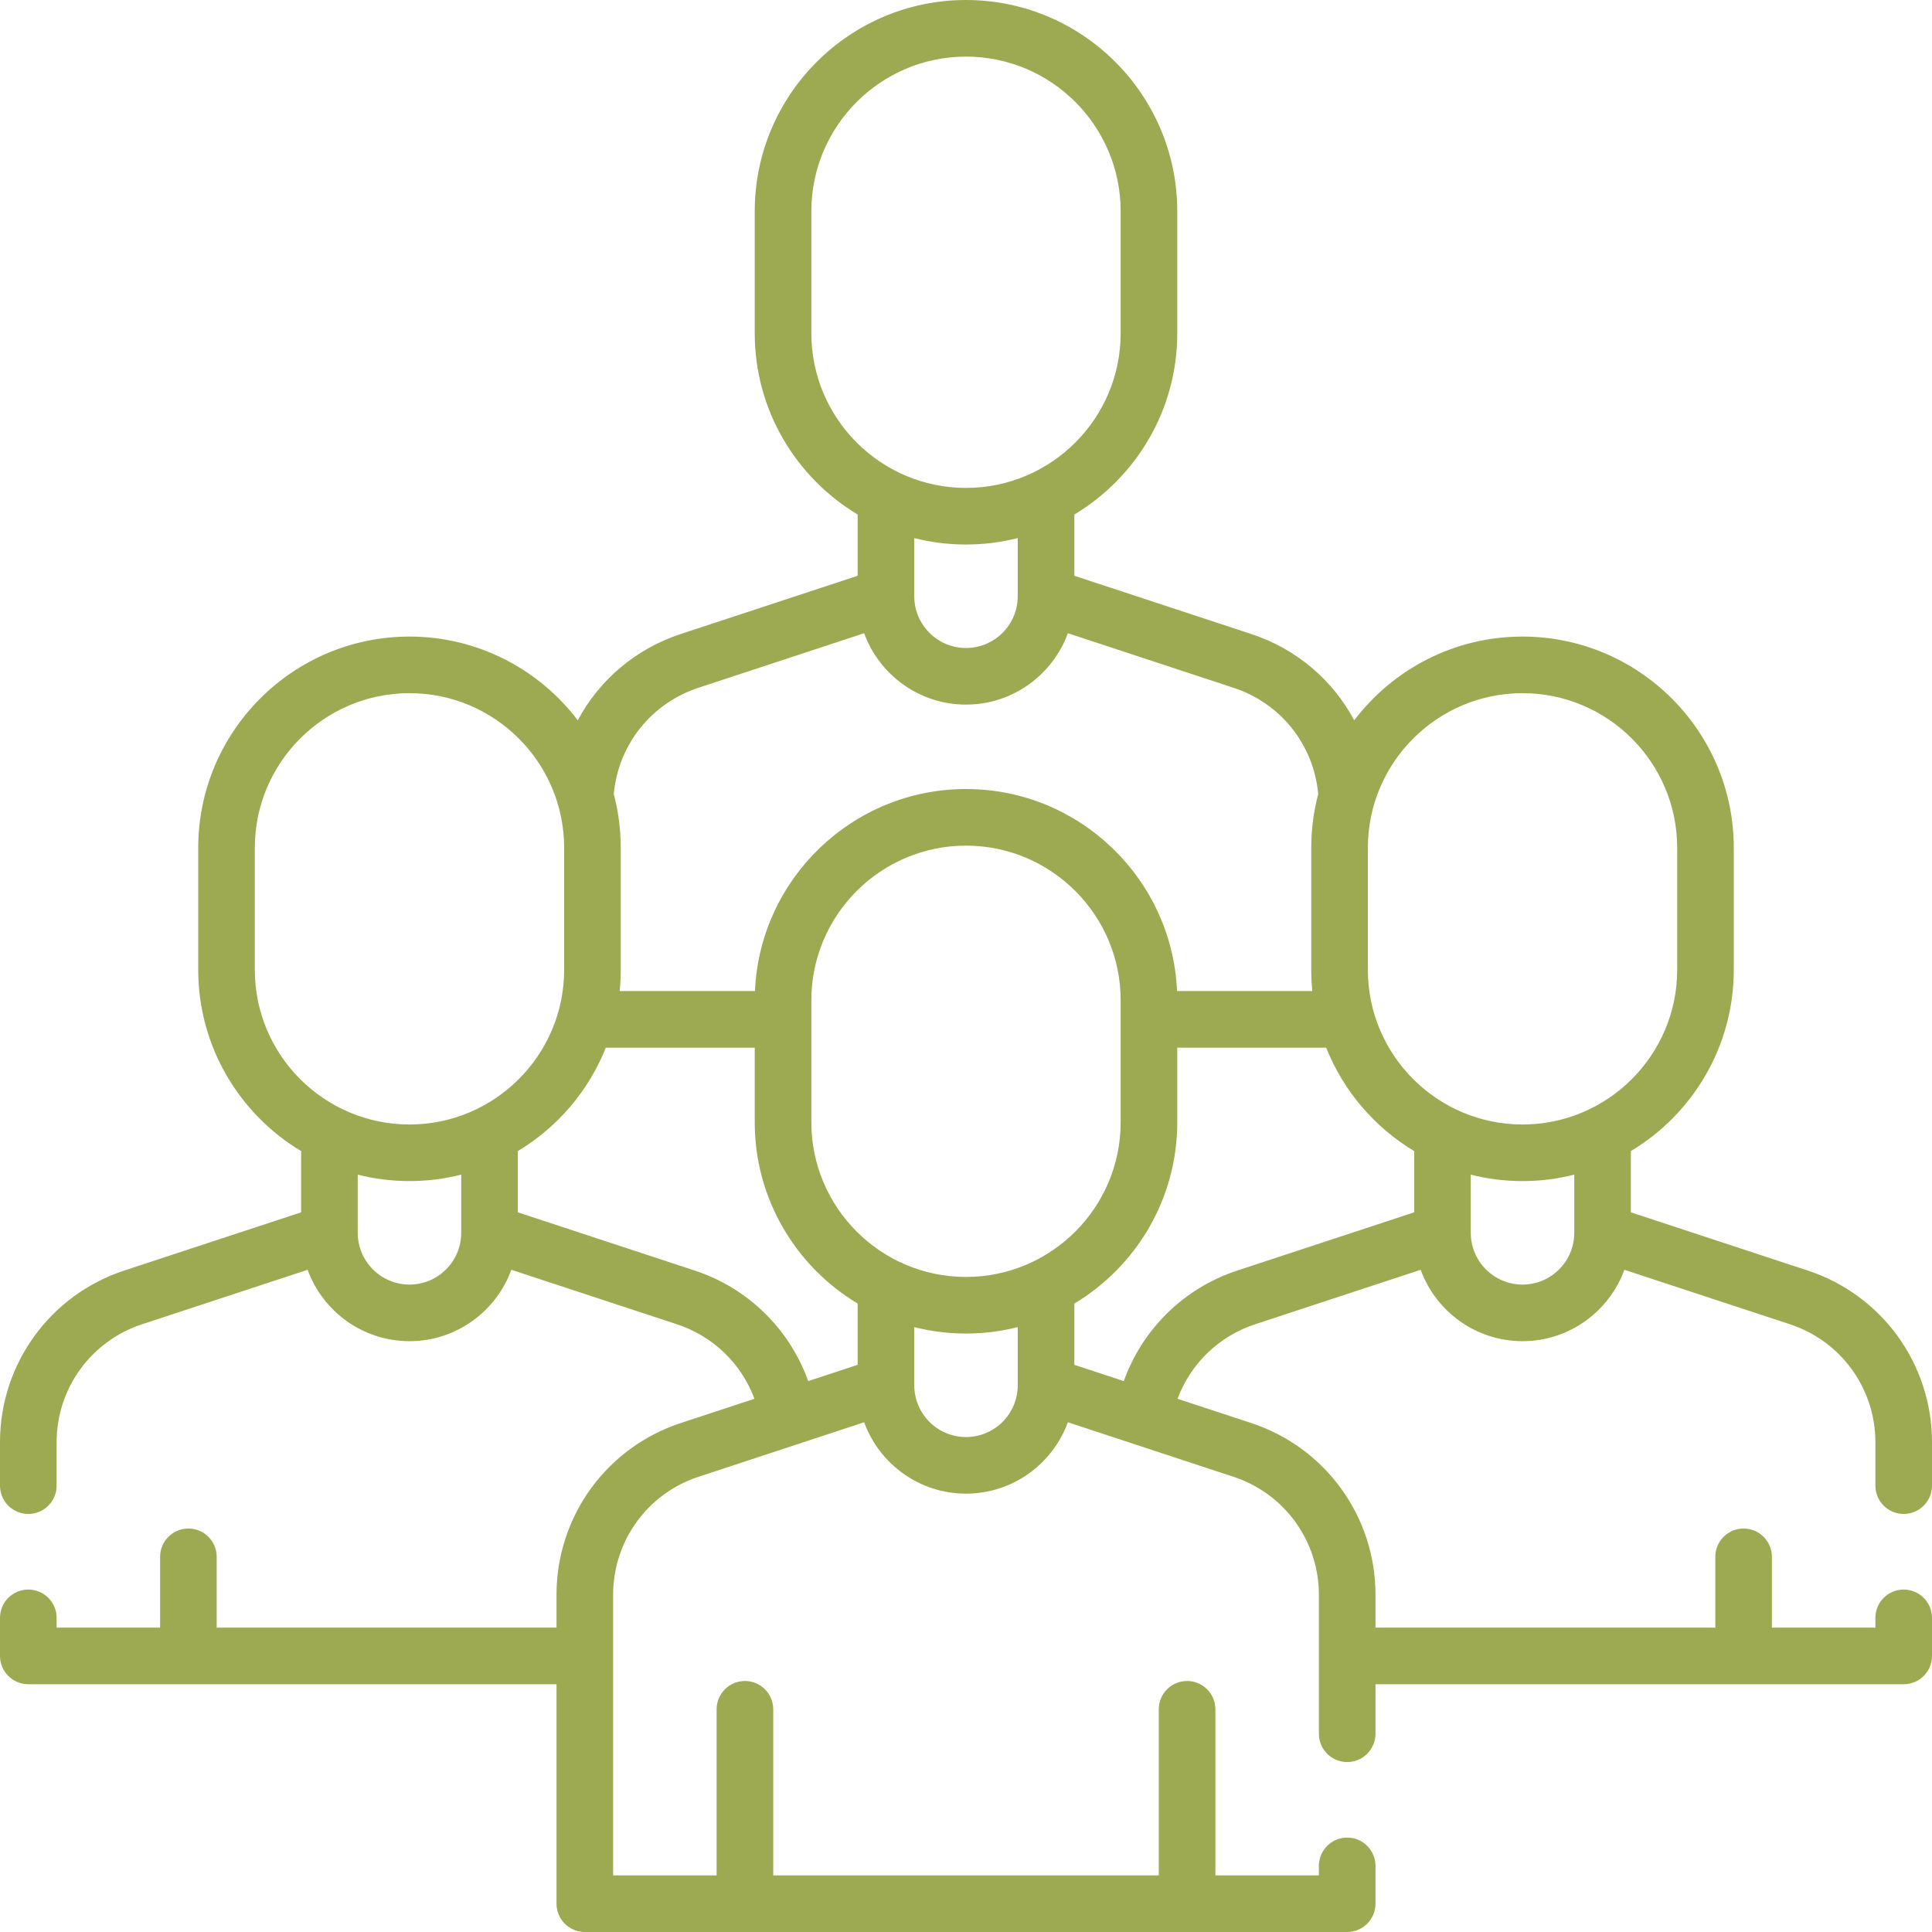 <svg width="100" height="100" viewBox="0 0 100 100" fill="none" xmlns="http://www.w3.org/2000/svg">
<g clip-path="url(#clip0_1597_10361)">
<path d="M98.535 78.362C99.344 78.362 100 77.706 100 76.897V74.652C100 70.603 97.416 67.031 93.569 65.763L84.413 62.75V59.581C87.602 57.668 89.74 54.178 89.74 50.197V43.884C89.74 37.854 84.835 32.949 78.805 32.949C75.254 32.949 72.093 34.652 70.094 37.283C68.988 35.207 67.112 33.587 64.763 32.816L55.608 29.802V26.632C58.796 24.719 60.935 21.23 60.935 17.249V10.935C60.935 4.905 56.03 0 50 0C43.97 0 39.065 4.905 39.065 10.935V17.249C39.065 21.229 41.204 24.719 44.392 26.632V29.802L35.238 32.815C32.889 33.587 31.012 35.207 29.905 37.283C27.907 34.652 24.746 32.949 21.195 32.949C15.165 32.949 10.26 37.854 10.26 43.884V50.197C10.26 54.178 12.398 57.668 15.586 59.581V62.75L6.43 65.763C2.584 67.031 0 70.603 0 74.652V76.897C0 77.706 0.656 78.362 1.465 78.362C2.274 78.362 2.93 77.706 2.93 76.897V74.652C2.93 71.87 4.705 69.416 7.346 68.546L15.923 65.724C16.706 67.877 18.774 69.419 21.195 69.419C23.615 69.419 25.682 67.877 26.466 65.724L35.041 68.545C36.921 69.165 38.377 70.592 39.051 72.4L35.237 73.656C31.39 74.921 28.805 78.493 28.805 82.543V84.246H11.216V80.581C11.216 79.772 10.56 79.116 9.751 79.116C8.942 79.116 8.287 79.772 8.287 80.581V84.246H2.93V83.74C2.93 82.931 2.274 82.275 1.465 82.275C0.656 82.275 0 82.931 0 83.74V85.711C0 86.519 0.656 87.175 1.465 87.175H28.805V98.535C28.805 99.344 29.461 100 30.27 100H69.73C70.539 100 71.195 99.344 71.195 98.535V96.578C71.195 95.769 70.539 95.113 69.73 95.113C68.921 95.113 68.265 95.769 68.265 96.578V97.07H62.908V88.473C62.908 87.664 62.252 87.008 61.443 87.008C60.634 87.008 59.978 87.664 59.978 88.473V97.07H40.022V88.473C40.022 87.664 39.366 87.008 38.557 87.008C37.748 87.008 37.092 87.664 37.092 88.473V97.07H31.735V82.544C31.735 79.762 33.51 77.308 36.153 76.439L44.728 73.616C45.512 75.769 47.579 77.311 50 77.311C52.421 77.311 54.488 75.769 55.272 73.616L63.847 76.439C66.49 77.308 68.265 79.762 68.265 82.544V89.739C68.265 90.548 68.921 91.204 69.73 91.204C70.539 91.204 71.195 90.548 71.195 89.739V87.176H98.535C99.344 87.176 100 86.52 100 85.711V83.74C100 82.931 99.344 82.275 98.535 82.275C97.726 82.275 97.07 82.931 97.07 83.74V84.246H91.713V80.581C91.713 79.772 91.058 79.116 90.249 79.116C89.439 79.116 88.784 79.772 88.784 80.581V84.246H71.195V82.544C71.195 78.494 68.61 74.922 64.763 73.656L60.949 72.401C61.622 70.592 63.078 69.165 64.958 68.546L73.534 65.724C74.317 67.877 76.385 69.419 78.805 69.419C81.226 69.419 83.293 67.877 84.077 65.724L92.653 68.546C95.295 69.416 97.07 71.87 97.07 74.652V76.897C97.07 77.706 97.726 78.362 98.535 78.362ZM78.805 35.878C83.219 35.878 86.811 39.469 86.811 43.884V50.197C86.811 54.611 83.219 58.203 78.805 58.203C74.391 58.203 70.8 54.611 70.8 50.197V43.884C70.8 39.469 74.391 35.878 78.805 35.878ZM41.995 17.249V10.935C41.995 6.521 45.586 2.93 50 2.93C54.414 2.93 58.005 6.521 58.005 10.935V17.249C58.005 21.663 54.414 25.254 50 25.254C45.586 25.254 41.995 21.663 41.995 17.249ZM50 28.184C50.924 28.184 51.821 28.068 52.678 27.851V30.823C52.678 30.837 52.678 30.85 52.678 30.864C52.677 32.34 51.476 33.54 50 33.54C48.524 33.54 47.323 32.34 47.322 30.864C47.322 30.85 47.322 30.837 47.322 30.823V27.851C48.179 28.067 49.076 28.184 50 28.184ZM36.153 35.598L44.728 32.775C45.512 34.928 47.579 36.47 50 36.47C52.42 36.47 54.488 34.928 55.272 32.775L63.847 35.599C66.296 36.403 67.994 38.547 68.231 41.096C67.996 41.987 67.87 42.921 67.87 43.884V50.197C67.87 50.568 67.889 50.935 67.925 51.297H60.923C60.671 45.489 55.869 40.84 50 40.84C44.13 40.84 39.328 45.489 39.077 51.297H32.074C32.11 50.935 32.129 50.568 32.129 50.197V43.884C32.129 42.921 32.003 41.987 31.768 41.096C32.006 38.547 33.704 36.403 36.153 35.598ZM50 66.094C45.586 66.094 41.995 62.503 41.995 58.089V51.776C41.995 47.361 45.586 43.77 50 43.77C54.414 43.77 58.005 47.361 58.005 51.776V58.089C58.005 62.503 54.414 66.094 50 66.094ZM13.189 50.197V43.884C13.189 39.469 16.78 35.878 21.195 35.878C25.609 35.878 29.2 39.469 29.2 43.884V50.197C29.2 54.611 25.609 58.203 21.195 58.203C16.78 58.203 13.189 54.611 13.189 50.197ZM23.873 63.811C23.873 65.288 22.672 66.489 21.195 66.489C19.718 66.489 18.516 65.287 18.516 63.811V60.799C19.373 61.016 20.27 61.132 21.195 61.132C22.118 61.132 23.015 61.016 23.873 60.799V63.811ZM35.958 65.763L26.803 62.75V59.58C28.851 58.351 30.465 56.47 31.357 54.227H39.065V58.089C39.065 62.07 41.204 65.559 44.392 67.472V70.643L41.833 71.485C40.871 68.8 38.732 66.677 35.958 65.763ZM50 74.381C48.523 74.381 47.322 73.18 47.322 71.703V71.685C47.322 71.682 47.322 71.679 47.322 71.676V68.691C48.179 68.908 49.076 69.024 50 69.024C50.924 69.024 51.821 68.908 52.678 68.691V71.676V71.685V71.703C52.678 73.18 51.477 74.381 50 74.381ZM64.042 65.763C61.268 66.677 59.129 68.8 58.167 71.485L55.608 70.643V67.472C58.796 65.56 60.935 62.07 60.935 58.089V54.227H68.643C69.535 56.47 71.149 58.351 73.197 59.58V62.75L64.042 65.763ZM78.805 66.489C77.328 66.489 76.127 65.288 76.127 63.811V60.8C76.984 61.016 77.881 61.133 78.805 61.133C79.729 61.133 80.626 61.016 81.484 60.8V63.811C81.484 65.288 80.282 66.489 78.805 66.489Z" fill="#9DAA52"/>
</g>
<defs>
<clipPath id="clip0_1597_10361">
<rect width="100" height="100" fill="white"/>
</clipPath>
</defs>
</svg>
